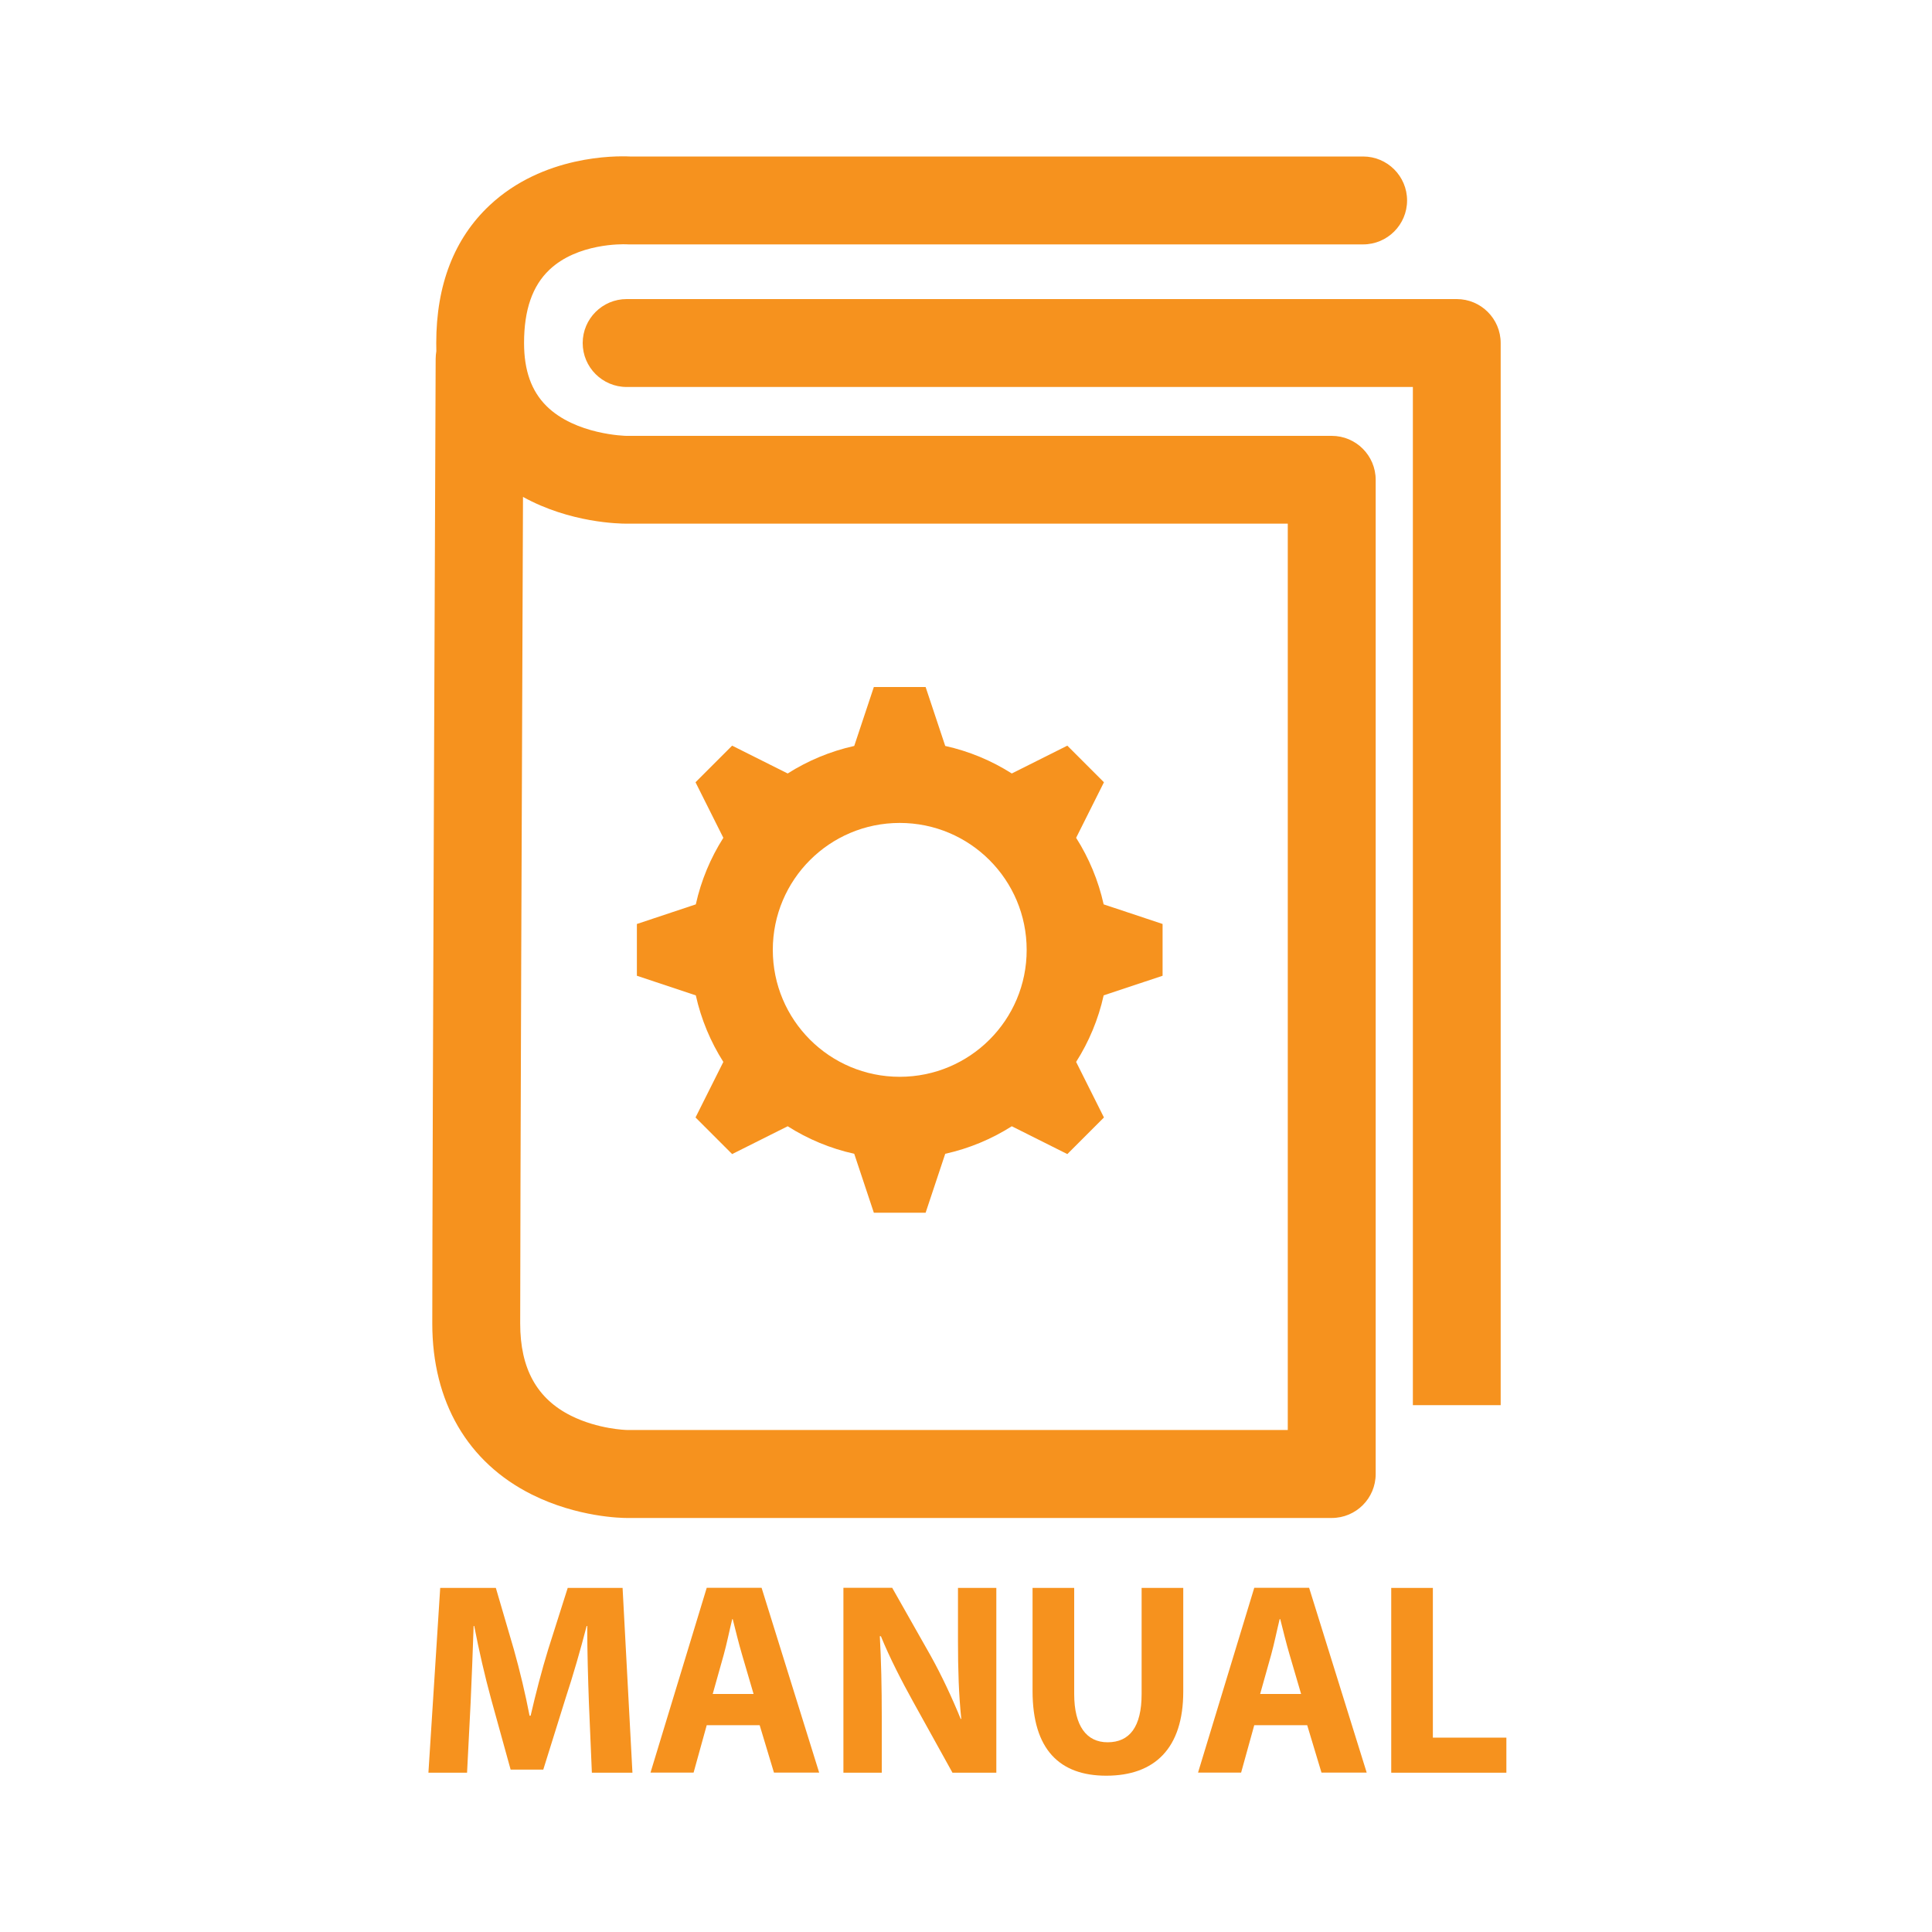 <?xml version="1.0" encoding="utf-8"?>
<!-- Generator: Adobe Illustrator 26.2.0, SVG Export Plug-In . SVG Version: 6.00 Build 0)  -->
<svg version="1.1" id="Layer_1" xmlns="http://www.w3.org/2000/svg" xmlns:xlink="http://www.w3.org/1999/xlink" x="0px" y="0px"
	 viewBox="0 0 200 200" style="enable-background:new 0 0 200 200;" xml:space="preserve">
<style type="text/css">
	.st0{fill:#F6921E;}
</style>
<g>
	<g>
		<g>
			<g>
				<path class="st0" d="M137.86,157.14H64.87c-0.51,0-5.1-0.07-9.82-2.43c-6.64-3.32-10.3-9.6-10.3-17.69
					c0-15.4,0.34-99.03,0.35-99.88c0-0.27,0.03-0.53,0.07-0.79c-0.01-0.28-0.01-0.55-0.01-0.84c0-6.02,1.86-10.82,5.53-14.26
					c5.54-5.19,13.03-5.12,14.51-5.05h75.91c2.51,0,4.55,2.04,4.55,4.55s-2.04,4.55-4.55,4.55H65.07c-0.12,0-0.17,0-0.28-0.01
					c-0.3-0.01-5-0.14-7.92,2.64c-1.76,1.67-2.62,4.15-2.62,7.58c0,2.84,0.76,4.97,2.32,6.52c3,2.98,8.2,3.09,8.27,3.09
					c0.01,0,0.02,0,0.03,0h72.99c2.51,0,4.55,2.04,4.55,4.55v102.92C142.41,155.1,140.38,157.14,137.86,157.14z M54.14,51.44
					c-0.1,24.76-0.29,74.11-0.29,85.57c0,4.66,1.72,7.78,5.27,9.55c2.81,1.4,5.72,1.47,5.75,1.47h68.44V54.21H64.88
					C64.1,54.21,59.01,54.13,54.14,51.44z"/>
			</g>
			<path class="st0" d="M146.25,145.46h9.1V35.51c0-2.51-2.04-4.55-4.55-4.55H64.87c-2.51,0-4.55,2.04-4.55,4.55
				s2.04,4.55,4.55,4.55h81.39V145.46z"/>
		</g>
		<path class="st0" d="M120.35,101.01v-5.36l-6.1-2.03c-0.55-2.48-1.53-4.81-2.85-6.89l2.88-5.75l-3.79-3.79l-5.75,2.88
			c-2.08-1.32-4.4-2.3-6.89-2.85l-2.03-6.1h-5.36l-2.03,6.1c-2.48,0.55-4.81,1.53-6.89,2.85l-5.75-2.88l-3.79,3.79l2.88,5.75
			c-1.32,2.08-2.3,4.4-2.85,6.89l-6.1,2.03v5.36l6.1,2.03c0.55,2.48,1.53,4.81,2.85,6.89l-2.88,5.75l3.79,3.79l5.75-2.88
			c2.08,1.32,4.4,2.3,6.89,2.85l2.03,6.1h5.36l2.03-6.1c2.48-0.55,4.81-1.53,6.89-2.85l5.75,2.88l3.79-3.79l-2.88-5.75
			c1.32-2.08,2.3-4.4,2.85-6.89L120.35,101.01z M93.14,111.47c-7.26,0-13.14-5.88-13.14-13.14c0-7.26,5.88-13.14,13.14-13.14
			c7.26,0,13.14,5.88,13.14,13.14C106.29,105.59,100.4,111.47,93.14,111.47z"/>
	</g>
	<g>
		<path class="st0" d="M60.96,176.18c-0.08-2.3-0.17-5.08-0.17-7.86h-0.06c-0.63,2.44-1.42,5.17-2.16,7.41l-2.33,7.46h-3.38
			l-2.04-7.38c-0.62-2.27-1.25-5-1.73-7.49h-0.06c-0.09,2.58-0.2,5.53-0.31,7.92l-0.37,7.27h-4l1.22-19.13h5.76l1.87,6.39
			c0.62,2.21,1.19,4.6,1.62,6.84h0.11c0.51-2.21,1.16-4.74,1.82-6.87l2.02-6.36h5.68l1.02,19.13h-4.2L60.96,176.18z"/>
		<path class="st0" d="M73.16,178.59l-1.36,4.91h-4.46l5.82-19.13h5.68l5.96,19.13h-4.68l-1.48-4.91H73.16z M78.01,175.36
			l-1.19-4.06c-0.34-1.14-0.68-2.55-0.97-3.69H75.8c-0.28,1.14-0.57,2.58-0.88,3.69l-1.14,4.06H78.01z"/>
		<path class="st0" d="M87.31,183.5v-19.13h5.05l3.97,7.01c1.13,2.02,2.24,4.4,3.12,6.56h0.06c-0.26-2.52-0.34-5.11-0.34-8v-5.56
			h3.97v19.13h-4.54l-4.09-7.38c-1.13-2.04-2.41-4.51-3.32-6.75h-0.11c0.14,2.56,0.2,5.25,0.2,8.37v5.76H87.31z"/>
		<path class="st0" d="M111.2,164.38v10.98c0,3.32,1.28,5,3.46,5c2.27,0,3.52-1.59,3.52-5v-10.98h4.31v10.73
			c0,5.9-2.98,8.71-7.97,8.71c-4.82,0-7.63-2.7-7.63-8.77v-10.67H111.2z"/>
		<path class="st0" d="M129.84,178.59l-1.36,4.91h-4.46l5.82-19.13h5.68l5.96,19.13h-4.68l-1.48-4.91H129.84z M134.69,175.36
			l-1.19-4.06c-0.34-1.14-0.68-2.55-0.97-3.69h-0.06c-0.28,1.14-0.57,2.58-0.88,3.69l-1.14,4.06H134.69z"/>
		<path class="st0" d="M144.02,164.38h4.31v15.5h7.61v3.63h-11.92V164.38z"/>
	</g>
</g>
</svg>
